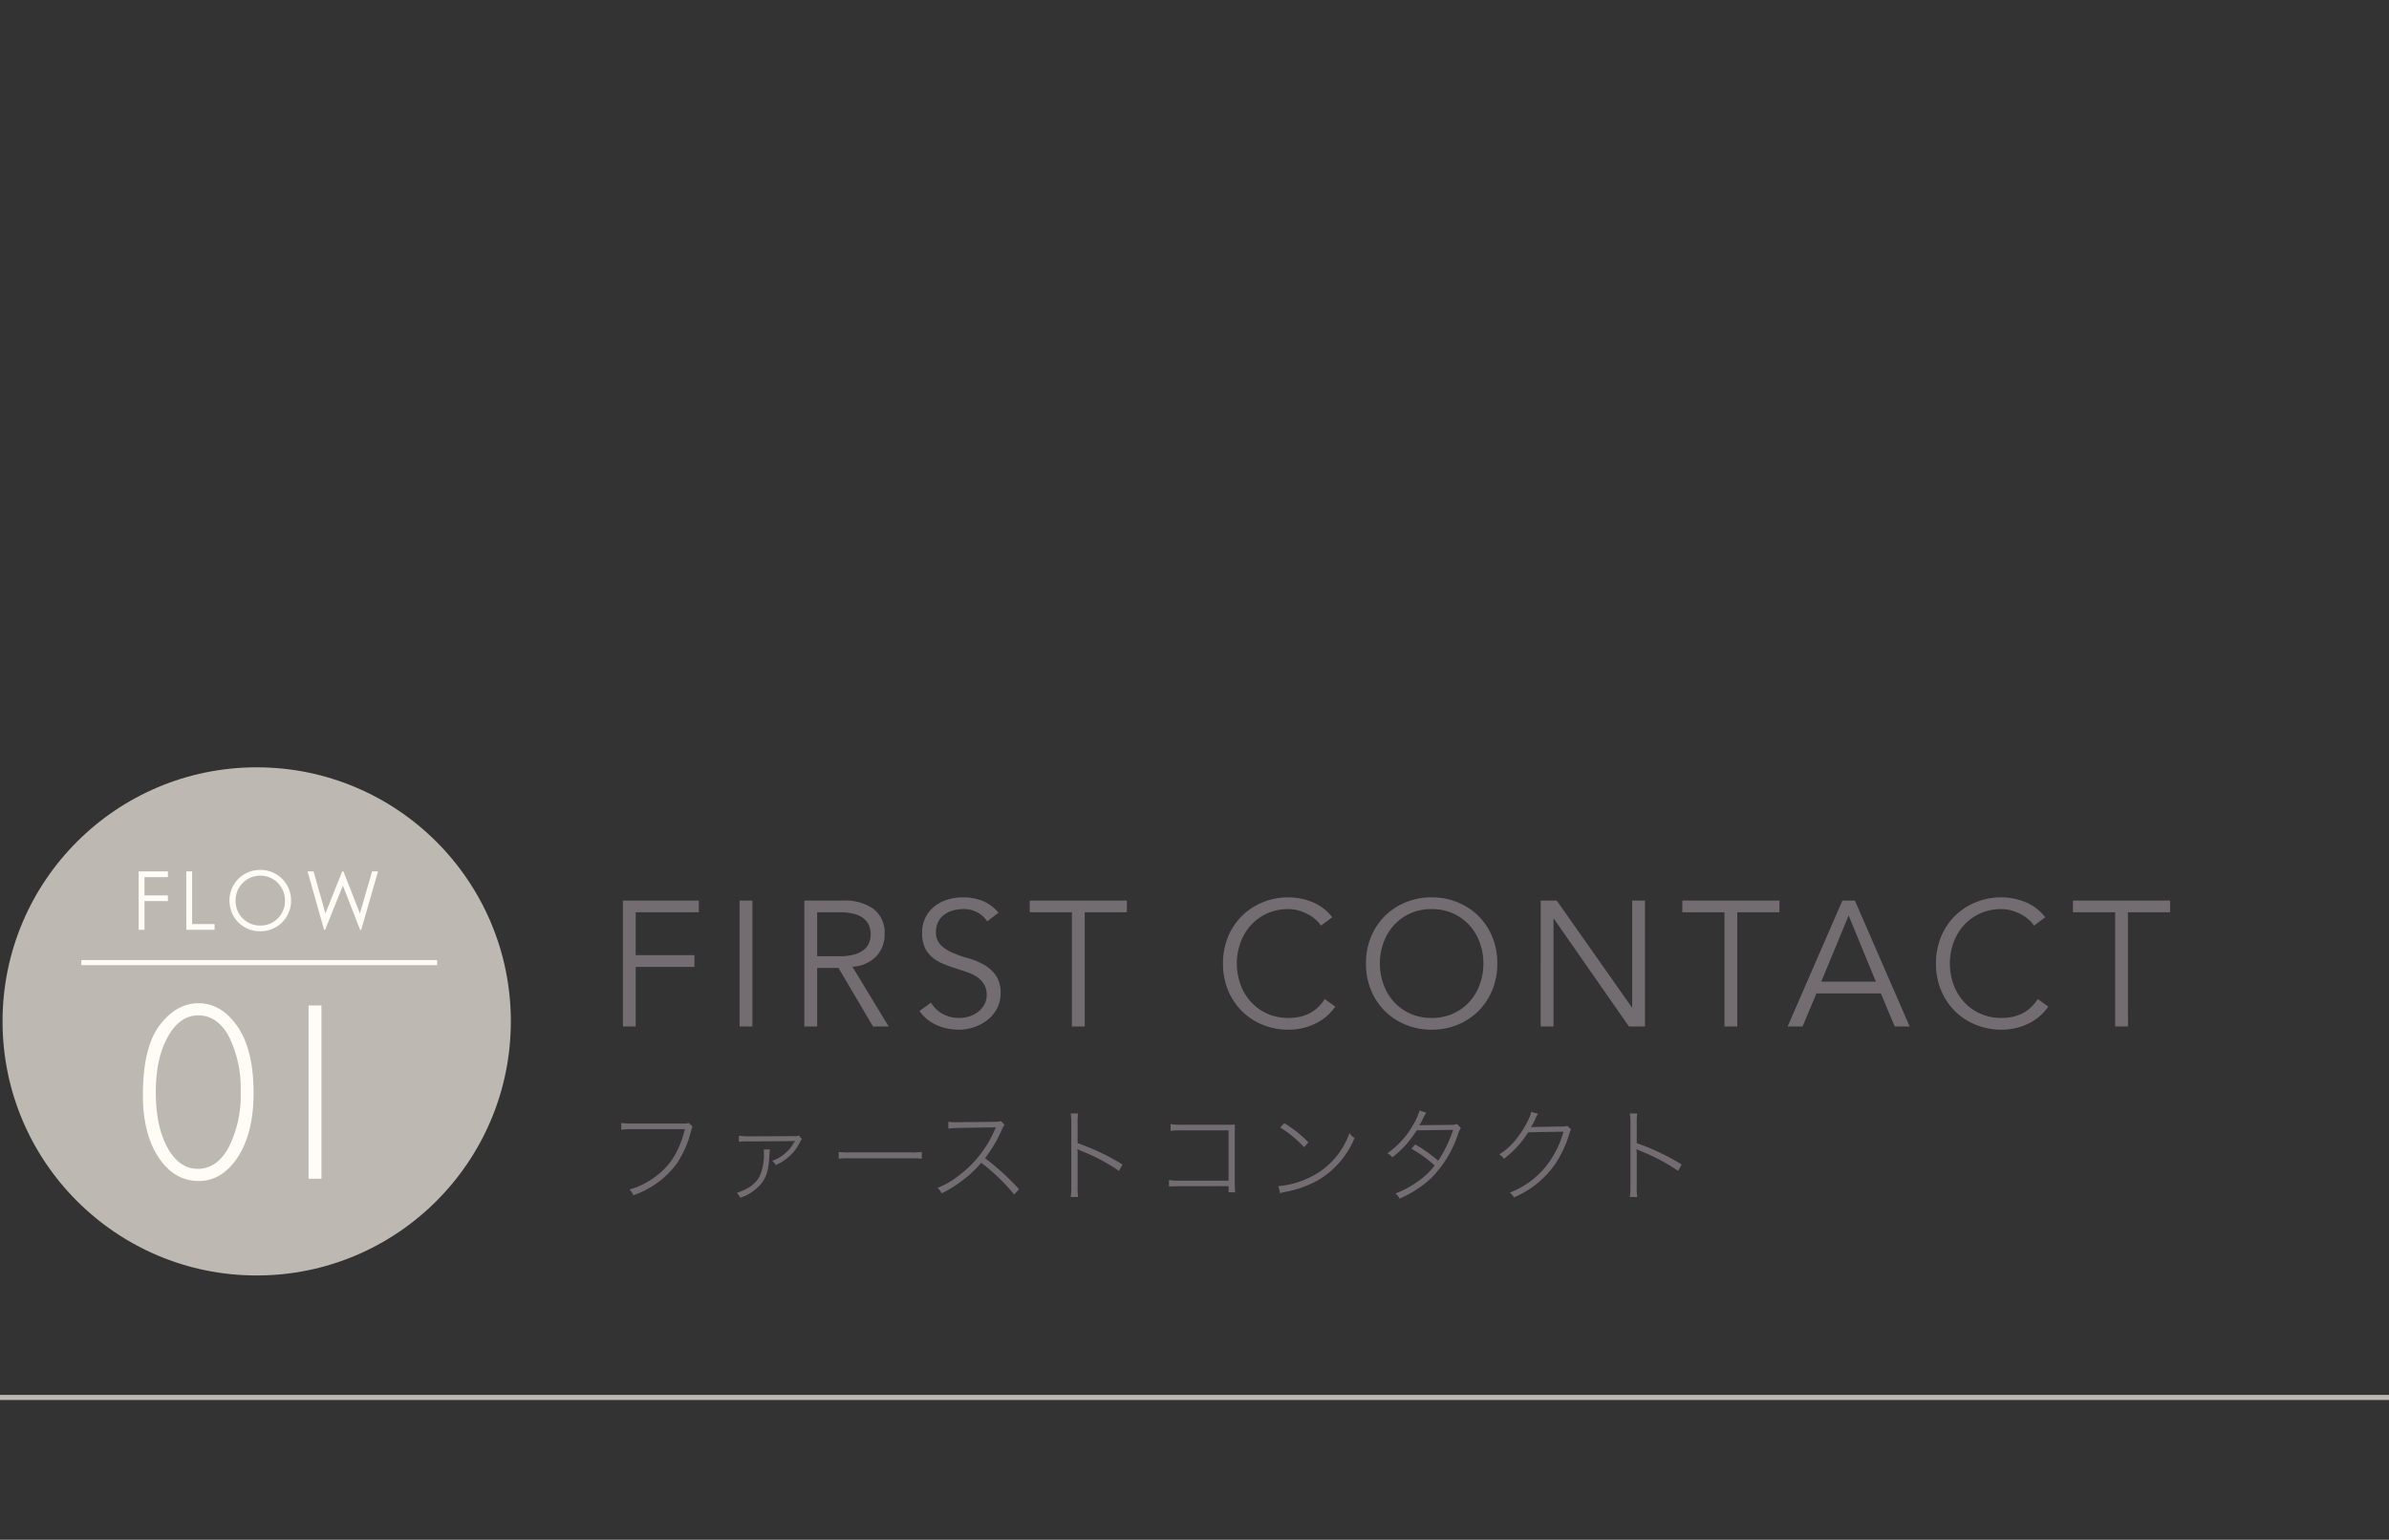 <svg xmlns="http://www.w3.org/2000/svg" width="470" height="303" viewBox="0 0 470 303">
  <rect x="0" y="0" width="470" height="303" fill="#333333" stroke="none"/>
  <g id="グループ_328" data-name="グループ 328" transform="translate(-952 -1532)">
    <line id="線_111" data-name="線 111" x2="470" transform="translate(952 1807)" fill="none" stroke="#beb8b2" stroke-width="1"/>
    <circle id="楕円形_14" data-name="楕円形 14" cx="50" cy="50" r="50" transform="translate(952.5 1683)" fill="#beb8b2"/>
    <path id="パス_220" data-name="パス 220" d="M-23.224,0h1.152V-5.648h4.608v-1.12h-4.608v-3.6h4.608v-1.12h-5.76Zm9.376,0H-8.28V-1.12H-12.7V-11.488h-1.152ZM.616-11.776A5.973,5.973,0,0,0-5.352-5.7,5.962,5.962,0,0,0,.712.288,5.97,5.97,0,0,0,6.76-5.744,5.973,5.973,0,0,0,.616-11.776Zm.064,1.12a4.85,4.85,0,0,1,4.88,4.9A4.81,4.81,0,0,1,.68-.832,4.8,4.8,0,0,1-4.152-5.7,4.856,4.856,0,0,1,.68-10.656ZM13.256,0h.208l3.488-8.688L20.344,0h.224l3.3-11.488H22.7L20.312-3.216l-3.248-8.272h-.24l-3.3,8.272-2.336-8.272H10.008Z" transform="translate(1002.5 1714.971)" fill="#fffbf7"/>
    <path id="パス_219" data-name="パス 219" d="M-11.5-34.546q4.59,0,7.739,4.6T-.611-16.895q0,7.861-3.088,12.6T-11.4.439q-4.834,0-7.91-4.651t-3.076-12.244q0-9.448,3.308-13.77T-11.5-34.546Zm-.1,32.593q3.809,0,6.128-4.3A22.77,22.77,0,0,0-3.15-17.139a22.851,22.851,0,0,0-2.258-10.73q-2.258-4.285-6.091-4.285-3.613,0-5.981,4.211t-2.368,10.9q0,6.763,2.307,10.925T-11.6-1.953ZM12.745-34.106V0H10.206V-34.106Z" transform="translate(1002.5 1763.971)" fill="#fffbf7"/>
    <line id="線_16" data-name="線 16" x2="70" transform="translate(968 1721.43)" fill="none" stroke="#fffbf7" stroke-miterlimit="10" stroke-width="1"/>
    <path id="パス_218" data-name="パス 218" d="M16.3-14.04c-.3.14-.36.14-1.06.14H5.22a13.541,13.541,0,0,1-2.18-.12v1.34A16.432,16.432,0,0,1,5.2-12.8H15.56C14.38-8.14,12.52-5.3,9.2-3.06A14.661,14.661,0,0,1,4.64-.92,3.22,3.22,0,0,1,5.42.22,17.671,17.671,0,0,0,9.06-1.52a17.176,17.176,0,0,0,4.9-4.5,19.913,19.913,0,0,0,2.72-6.08c.28-1,.28-1,.42-1.18Zm9.88,3.74a12.144,12.144,0,0,1,2.1-.08l8.3-.06a2.59,2.59,0,0,0,.62-.06l.04.02c-.1.14-.16.24-.2.28a7.886,7.886,0,0,1-4.3,3.64,2.475,2.475,0,0,1,.68.84,9.492,9.492,0,0,0,2.6-1.66,8.71,8.71,0,0,0,2.16-2.84,2.894,2.894,0,0,1,.38-.62l-.56-.7a1.759,1.759,0,0,1-.86.12l-8.84.04a10.885,10.885,0,0,1-2.12-.14Zm4.88,1.5a2.929,2.929,0,0,1,.04.58,10.331,10.331,0,0,1-.84,4.7c-.8,1.5-2.14,2.48-4.48,3.26a3.632,3.632,0,0,1,.68.96,9.1,9.1,0,0,0,4.08-2.72c1.08-1.34,1.52-2.84,1.64-5.54a10.644,10.644,0,0,1,.1-1.24ZM45.82-6.98a16.622,16.622,0,0,1,2.2-.08H59.98a17.061,17.061,0,0,1,2.18.08V-8.32a12.476,12.476,0,0,1-2.18.1H48.02a12.912,12.912,0,0,1-2.2-.1Zm35.48,6a49.439,49.439,0,0,0-6.7-6.1,26.214,26.214,0,0,0,3.32-5.62,3.309,3.309,0,0,1,.54-.94l-.72-.74a3.737,3.737,0,0,1-1.16.14l-7.14.08h-.5a8.6,8.6,0,0,1-1.56-.1l.02,1.36a16.459,16.459,0,0,1,2.02-.14l6.9-.1a2.5,2.5,0,0,0,.42-.04c-.08.16-.12.28-.16.36a22.235,22.235,0,0,1-7.26,9.26,16.2,16.2,0,0,1-4.06,2.32,3.518,3.518,0,0,1,.82,1.08A24.343,24.343,0,0,0,70.02-2.6a21.727,21.727,0,0,0,3.84-3.58A38.881,38.881,0,0,1,80.34.06ZM92.92.56a13,13,0,0,1-.1-2.1V-7.98a6.171,6.171,0,0,0-.06-.9l.64.32a36.943,36.943,0,0,1,7.56,3.98l.7-1.26a45.644,45.644,0,0,0-8.84-4.2V-13.8a12.707,12.707,0,0,1,.1-2.08H91.46a11.543,11.543,0,0,1,.12,2.04V-1.5A11.973,11.973,0,0,1,91.46.56Zm29.6-2.14V-.36h1.3c-.04-.36-.04-.36-.08-1.78V-12.16c0-.66,0-1.02.04-1.54-.5.02-.76.04-1.04.04h-9.4a10.3,10.3,0,0,1-2.22-.14v1.34a16.17,16.17,0,0,1,2.22-.1h9.18v9.9H112.9a9.282,9.282,0,0,1-2.1-.14v1.3c.5-.04.5-.04,2.08-.06Zm10.16-11.54a22.789,22.789,0,0,1,4.7,3.88l.84-.98a25.146,25.146,0,0,0-4.74-3.76Zm0,12.94c.3-.1.44-.14.74-.22a21.067,21.067,0,0,0,6.62-2.3,17.114,17.114,0,0,0,7.26-8.36,3.21,3.21,0,0,1-1-.96,15.249,15.249,0,0,1-8.18,8.9,17.08,17.08,0,0,1-5.8,1.54Zm27.4-16.28a10.931,10.931,0,0,1-1.2,2.72,17.094,17.094,0,0,1-5.12,5.7,3.076,3.076,0,0,1,.98.78,19.585,19.585,0,0,0,4.78-5.3l7.18-.1a25.527,25.527,0,0,1-2.94,6.08,28.36,28.36,0,0,0-4.52-3.2l-.76.82a25.606,25.606,0,0,1,4.58,3.32,14.005,14.005,0,0,1-3.52,3.28,17.806,17.806,0,0,1-4.2,2.22,2.894,2.894,0,0,1,.82,1.02,21.867,21.867,0,0,0,6.22-4.04,22.282,22.282,0,0,0,5.26-8.58,4.863,4.863,0,0,1,.58-1.3l-.78-.78a2.417,2.417,0,0,1-1,.18l-5.74.06a3.168,3.168,0,0,0-.68.06,9.939,9.939,0,0,0,.78-1.42,7.7,7.7,0,0,1,.6-1.1Zm21.96.26a3.371,3.371,0,0,1-.3,1.02,19.161,19.161,0,0,1-2.94,4.72,12.575,12.575,0,0,1-3.04,2.64,2.256,2.256,0,0,1,.92.86,19.383,19.383,0,0,0,4.78-5.22l6.94-.12a18.921,18.921,0,0,1-3.44,6.82A16.962,16.962,0,0,1,177.84-.3a2.272,2.272,0,0,1,.8.94,18.727,18.727,0,0,0,8.16-6.6,22.071,22.071,0,0,0,2.78-6.02c.14-.46.16-.54.34-.74l-.78-.74c-.22.12-.24.12-.92.14l-5.56.1a2.117,2.117,0,0,0-.66.06,11.679,11.679,0,0,0,.94-1.82,3.461,3.461,0,0,1,.48-.82ZM202.92.56a12.994,12.994,0,0,1-.1-2.1V-7.98a6.173,6.173,0,0,0-.06-.9l.64.32a36.943,36.943,0,0,1,7.56,3.98l.7-1.26a45.644,45.644,0,0,0-8.84-4.2V-13.8a12.706,12.706,0,0,1,.1-2.08h-1.46a11.543,11.543,0,0,1,.12,2.04V-1.5a11.973,11.973,0,0,1-.12,2.06Z" transform="translate(1071.184 1767)" fill="#736d71"/>
    <path id="パス_217" data-name="パス 217" d="M5.88,0H3.36V-24.78H18.305v2.31H5.88v8.435H17.43v2.31H5.88ZM28.84,0H26.32V-24.78h2.52ZM41.58-13.825h4.48a10.079,10.079,0,0,0,2.852-.35,5.3,5.3,0,0,0,1.873-.927A3.385,3.385,0,0,0,51.8-16.467a4.528,4.528,0,0,0,.315-1.7,4.435,4.435,0,0,0-.315-1.663,3.518,3.518,0,0,0-1.015-1.383,4.937,4.937,0,0,0-1.873-.927,10.58,10.58,0,0,0-2.852-.333H41.58ZM41.58,0H39.06V-24.78h7.63a9.716,9.716,0,0,1,5.967,1.645,5.82,5.82,0,0,1,2.188,4.97,6.193,6.193,0,0,1-1.628,4.357A6.99,6.99,0,0,1,48.51-11.76L55.65,0H52.57L45.78-11.515h-4.2ZM75.04-20.685A5.437,5.437,0,0,0,70.245-23.1a7.16,7.16,0,0,0-1.925.263,5.3,5.3,0,0,0-1.7.805,4.018,4.018,0,0,0-1.208,1.4,4.234,4.234,0,0,0-.455,2.012,3.488,3.488,0,0,0,.945,2.608A7.478,7.478,0,0,0,68.25-14.49a26.025,26.025,0,0,0,3.063,1.067,14.061,14.061,0,0,1,3.063,1.26A7.3,7.3,0,0,1,76.72-10.08a5.885,5.885,0,0,1,.945,3.535,6.34,6.34,0,0,1-.717,3.027,6.961,6.961,0,0,1-1.89,2.258A8.871,8.871,0,0,1,72.433.14,9.091,9.091,0,0,1,69.51.63a11.077,11.077,0,0,1-4.323-.858,8.227,8.227,0,0,1-3.482-2.817L63.98-4.69A6.02,6.02,0,0,0,66.22-2.5a6.713,6.713,0,0,0,3.4.822,6.264,6.264,0,0,0,1.89-.3,5.451,5.451,0,0,0,1.7-.875A4.842,4.842,0,0,0,74.445-4.27a3.749,3.749,0,0,0,.49-1.925,3.955,3.955,0,0,0-.543-2.152,4.677,4.677,0,0,0-1.435-1.435,9.075,9.075,0,0,0-2.03-.963q-1.138-.385-2.345-.77t-2.345-.875a8.093,8.093,0,0,1-2.03-1.242,5.566,5.566,0,0,1-1.435-1.89,6.617,6.617,0,0,1-.542-2.852,6.736,6.736,0,0,1,.682-3.115,6.46,6.46,0,0,1,1.82-2.2,7.745,7.745,0,0,1,2.573-1.3,10.413,10.413,0,0,1,2.94-.42,10.475,10.475,0,0,1,3.815.665A8.225,8.225,0,0,1,77.245-22.4ZM94.22,0H91.7V-22.47H83.4v-2.31h19.11v2.31H94.22ZM143.5-3.92a9.6,9.6,0,0,1-1.557,1.785,9.848,9.848,0,0,1-2.118,1.452,12.075,12.075,0,0,1-2.572.963,11.869,11.869,0,0,1-2.923.35A13.25,13.25,0,0,1,129.2-.35a12.49,12.49,0,0,1-4.1-2.713A12.445,12.445,0,0,1,122.4-7.175a13.567,13.567,0,0,1-.98-5.215,13.567,13.567,0,0,1,.98-5.215,12.445,12.445,0,0,1,2.712-4.112,12.49,12.49,0,0,1,4.1-2.712,13.25,13.25,0,0,1,5.128-.98,12.524,12.524,0,0,1,4.62.91,9.317,9.317,0,0,1,3.955,3.01L140.7-19.845a6,6,0,0,0-1.05-1.19,7.641,7.641,0,0,0-1.522-1.05,9.44,9.44,0,0,0-1.837-.735,7.105,7.105,0,0,0-1.96-.28,10.049,10.049,0,0,0-4.27.875,9.693,9.693,0,0,0-3.2,2.345,10.318,10.318,0,0,0-2.012,3.413,11.935,11.935,0,0,0-.7,4.077,11.935,11.935,0,0,0,.7,4.078A10.318,10.318,0,0,0,126.857-4.9a9.693,9.693,0,0,0,3.2,2.345,10.049,10.049,0,0,0,4.27.875,10.837,10.837,0,0,0,1.943-.175,8.068,8.068,0,0,0,1.89-.6,7.139,7.139,0,0,0,1.75-1.137,8.443,8.443,0,0,0,1.522-1.8Zm29.155-8.47a11.935,11.935,0,0,0-.7-4.077,10.318,10.318,0,0,0-2.012-3.413,9.693,9.693,0,0,0-3.2-2.345,10.049,10.049,0,0,0-4.27-.875,10.049,10.049,0,0,0-4.27.875A9.693,9.693,0,0,0,155-19.88a10.318,10.318,0,0,0-2.012,3.413,11.935,11.935,0,0,0-.7,4.077,11.935,11.935,0,0,0,.7,4.078A10.318,10.318,0,0,0,155-4.9a9.693,9.693,0,0,0,3.2,2.345,10.049,10.049,0,0,0,4.27.875,10.049,10.049,0,0,0,4.27-.875,9.693,9.693,0,0,0,3.2-2.345,10.318,10.318,0,0,0,2.012-3.412A11.935,11.935,0,0,0,172.655-12.39Zm2.73,0a13.567,13.567,0,0,1-.98,5.215,12.445,12.445,0,0,1-2.712,4.112A12.49,12.49,0,0,1,167.6-.35a13.25,13.25,0,0,1-5.128.98,13.25,13.25,0,0,1-5.128-.98,12.49,12.49,0,0,1-4.1-2.713,12.445,12.445,0,0,1-2.712-4.112,13.567,13.567,0,0,1-.98-5.215,13.567,13.567,0,0,1,.98-5.215,12.445,12.445,0,0,1,2.712-4.112,12.49,12.49,0,0,1,4.1-2.712,13.25,13.25,0,0,1,5.128-.98,13.25,13.25,0,0,1,5.128.98,12.49,12.49,0,0,1,4.1,2.712,12.445,12.445,0,0,1,2.712,4.112A13.567,13.567,0,0,1,175.385-12.39Zm26.46,8.61h.07v-21h2.52V0h-3.15l-14.77-21.21h-.07V0h-2.52V-24.78h3.15ZM222.6,0h-2.52V-22.47h-8.295v-2.31H230.9v2.31H222.6Zm16.52-8.82h10.745L244.51-21.84ZM235.445,0h-2.94l10.78-24.78h2.45L256.515,0h-2.94l-2.73-6.51h-12.67ZM283.78-3.92a9.6,9.6,0,0,1-1.558,1.785,9.848,9.848,0,0,1-2.117,1.452,12.076,12.076,0,0,1-2.573.963,11.869,11.869,0,0,1-2.922.35,13.25,13.25,0,0,1-5.128-.98,12.49,12.49,0,0,1-4.1-2.713,12.445,12.445,0,0,1-2.712-4.112,13.566,13.566,0,0,1-.98-5.215,13.566,13.566,0,0,1,.98-5.215,12.445,12.445,0,0,1,2.712-4.112,12.49,12.49,0,0,1,4.1-2.712,13.25,13.25,0,0,1,5.128-.98,12.524,12.524,0,0,1,4.62.91,9.317,9.317,0,0,1,3.955,3.01l-2.205,1.645a6,6,0,0,0-1.05-1.19,7.641,7.641,0,0,0-1.523-1.05,9.44,9.44,0,0,0-1.837-.735,7.1,7.1,0,0,0-1.96-.28,10.049,10.049,0,0,0-4.27.875,9.693,9.693,0,0,0-3.2,2.345,10.318,10.318,0,0,0-2.013,3.413,11.935,11.935,0,0,0-.7,4.077,11.935,11.935,0,0,0,.7,4.078A10.318,10.318,0,0,0,267.138-4.9a9.693,9.693,0,0,0,3.2,2.345,10.049,10.049,0,0,0,4.27.875,10.837,10.837,0,0,0,1.943-.175,8.068,8.068,0,0,0,1.89-.6,7.138,7.138,0,0,0,1.75-1.137,8.443,8.443,0,0,0,1.523-1.8ZM299.46,0h-2.52V-22.47h-8.3v-2.31h19.11v2.31h-8.3Z" transform="translate(1071.184 1734)" fill="#736d71"/>
    <rect id="長方形_137" data-name="長方形 137" width="470" height="303" transform="translate(952 1532)" fill="none"/>
  </g>
</svg>
